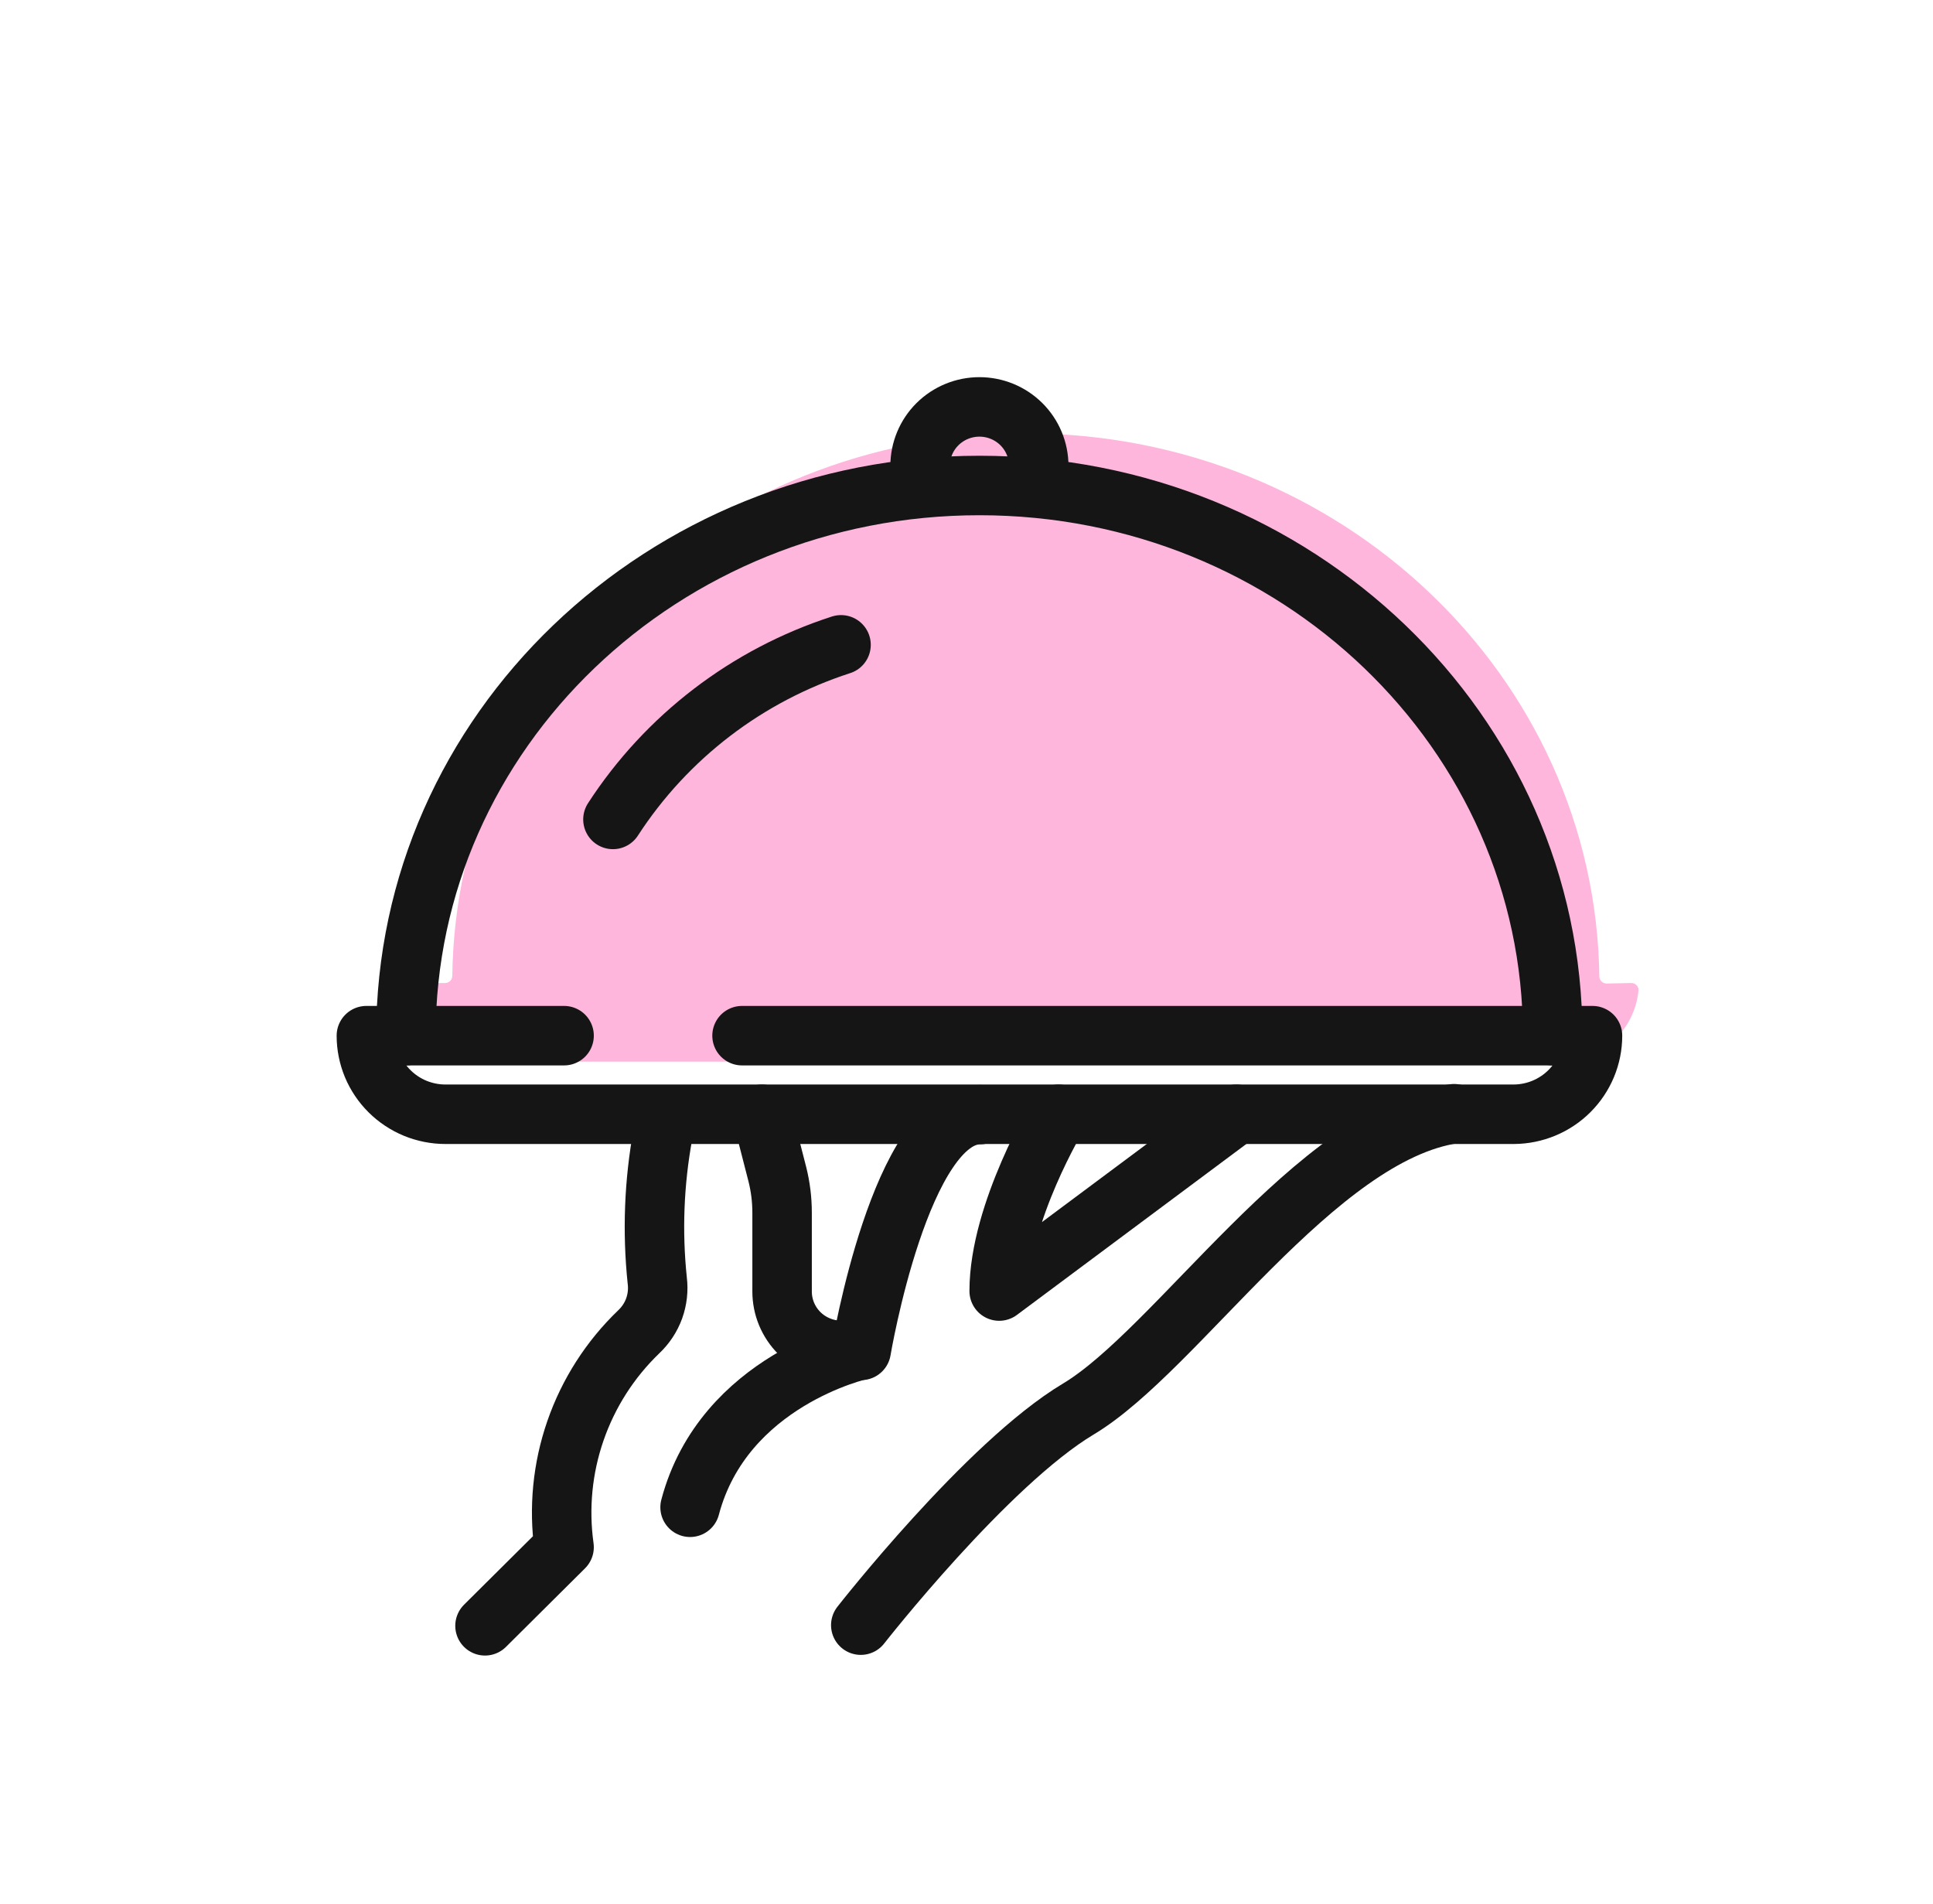 <svg width="65" height="64" viewBox="0 0 65 64" fill="none" xmlns="http://www.w3.org/2000/svg">
<path opacity="0.3" d="M54.019 33.066C53.955 33.065 53.894 33.039 53.849 32.994C53.805 32.949 53.78 32.888 53.78 32.825C53.645 22.719 45.063 14.569 34.495 14.569C23.926 14.569 15.344 22.719 15.209 32.807C15.209 32.871 15.184 32.931 15.14 32.977C15.095 33.022 15.034 33.048 14.97 33.049H14.136C14.103 33.048 14.07 33.054 14.039 33.067C14.008 33.08 13.981 33.099 13.958 33.123C13.935 33.147 13.917 33.175 13.906 33.206C13.895 33.238 13.89 33.271 13.893 33.304C13.956 33.957 14.263 34.563 14.752 35.005C15.241 35.446 15.878 35.691 16.539 35.691H52.45C53.111 35.691 53.748 35.446 54.237 35.005C54.726 34.563 55.033 33.957 55.096 33.304C55.099 33.271 55.094 33.238 55.083 33.206C55.072 33.175 55.054 33.147 55.031 33.123C55.008 33.099 54.981 33.08 54.95 33.067C54.919 33.054 54.886 33.048 54.853 33.049L54.019 33.066Z" fill="#FF0A8C"/>
<path d="M24.952 34.819H53.55C53.55 35.517 53.272 36.186 52.777 36.681C52.282 37.176 51.61 37.456 50.907 37.461H14.979C14.63 37.461 14.284 37.392 13.961 37.26C13.639 37.127 13.346 36.932 13.099 36.687C12.852 36.442 12.656 36.15 12.522 35.83C12.389 35.509 12.32 35.166 12.32 34.819H18.968" stroke="#151515" stroke-width="2" stroke-linecap="round" stroke-linejoin="round"/>
<path d="M30.94 15.661C30.94 15.136 31.15 14.632 31.524 14.26C31.898 13.889 32.406 13.68 32.935 13.68C33.464 13.68 33.971 13.889 34.345 14.26C34.719 14.632 34.929 15.136 34.929 15.661" stroke="#151515" stroke-width="2" stroke-linecap="round" stroke-linejoin="round"/>
<path d="M13.649 34.819C13.649 24.601 22.284 16.322 32.935 16.322C43.585 16.322 52.211 24.605 52.211 34.819" stroke="#151515" stroke-width="2" stroke-linecap="round" stroke-linejoin="round"/>
<path d="M20.611 27.549C22.411 24.774 25.12 22.7 28.281 21.679" stroke="#151515" stroke-width="2" stroke-linecap="round" stroke-linejoin="round"/>
<path d="M28.945 54.637C28.945 54.637 33.187 49.211 36.259 47.372C39.583 45.386 44.242 38.121 48.895 37.443" stroke="#151515" stroke-width="2" stroke-linecap="round" stroke-linejoin="round"/>
<path d="M22.293 38.121C21.993 39.747 21.929 41.407 22.101 43.051C22.141 43.367 22.105 43.689 21.997 43.989C21.888 44.289 21.709 44.559 21.476 44.778C20.514 45.703 19.786 46.842 19.351 48.099C18.915 49.357 18.784 50.699 18.968 52.017L16.309 54.659" stroke="#151515" stroke-width="2" stroke-linecap="round" stroke-linejoin="round"/>
<path d="M25.621 37.461L26.138 39.472C26.245 39.896 26.299 40.331 26.299 40.767V43.418C26.299 43.678 26.35 43.936 26.45 44.177C26.55 44.417 26.697 44.636 26.882 44.82C27.067 45.004 27.288 45.15 27.53 45.249C27.772 45.349 28.032 45.4 28.294 45.399H28.959C28.959 45.399 30.288 37.474 32.948 37.474" stroke="#151515" stroke-width="2" stroke-linecap="round" stroke-linejoin="round"/>
<path d="M28.945 45.386C28.945 45.386 24.335 46.405 23.205 50.674" stroke="#151515" stroke-width="2" stroke-linecap="round" stroke-linejoin="round"/>
<path d="M35.594 37.461C35.594 37.461 33.599 40.763 33.599 43.405L41.578 37.461" stroke="#151515" stroke-width="2" stroke-linecap="round" stroke-linejoin="round"/>
</svg>

